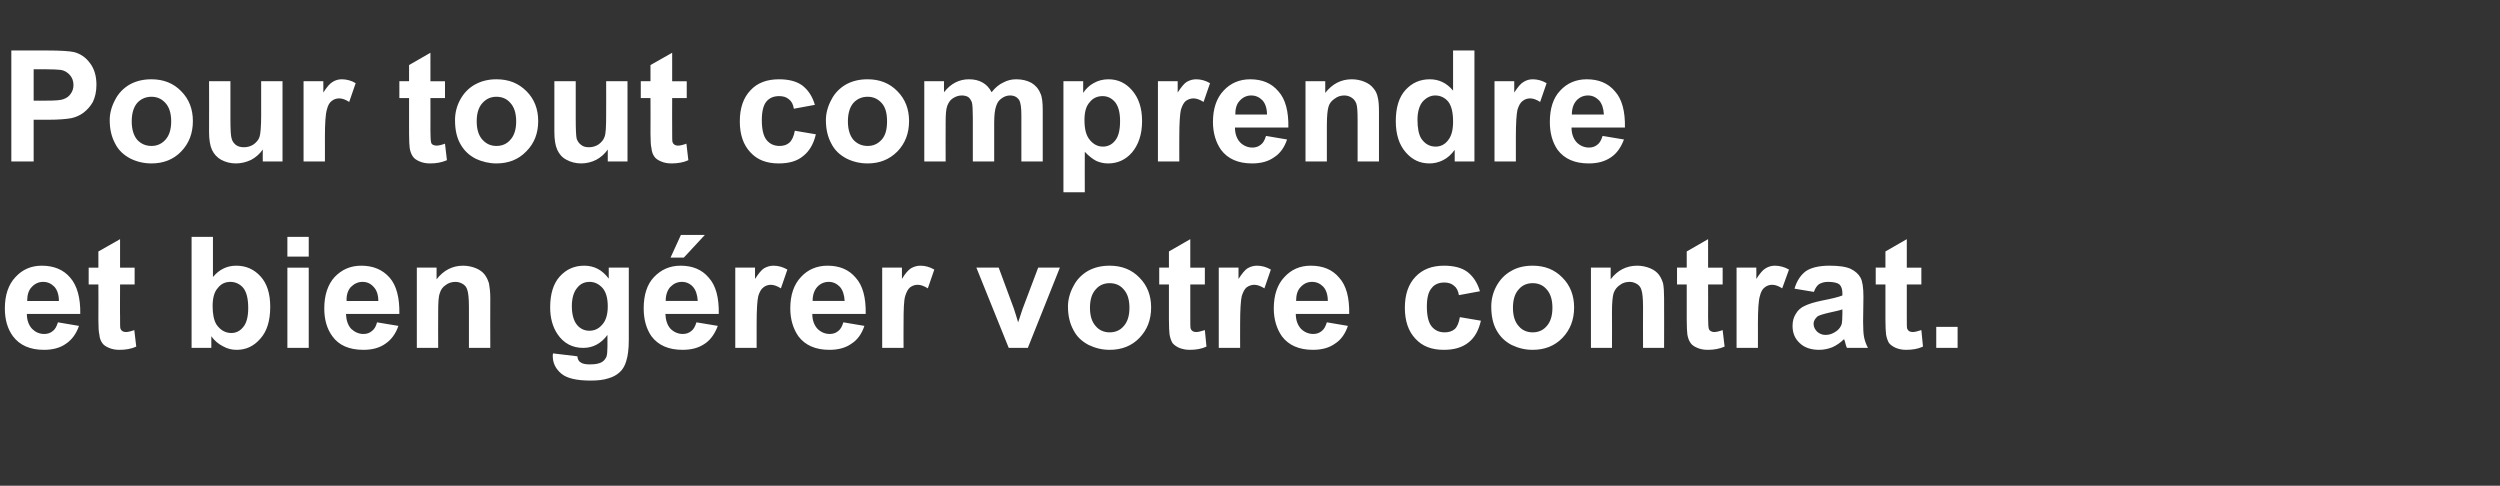 <?xml version="1.0" standalone="no"?><!DOCTYPE svg PUBLIC "-//W3C//DTD SVG 1.1//EN" "http://www.w3.org/Graphics/SVG/1.1/DTD/svg11.dtd"><svg xmlns="http://www.w3.org/2000/svg" version="1.1" width="772.5px" height="150.1px" viewBox="0 -15 772.5 150.1" style="top:-15px"><rect x="0" y="-15" width="772.5" height="150.1" fill="#333333" stroke="none"/><desc>Pour tout comprendre et bien g rer votre contrat.</desc><defs/><g id="Polygon51114"><path d="m17.9 84.6c0 0 6.5 1.1 6.5 1.1c-.8 2.4-2.2 4.3-4 5.5c-1.8 1.3-4.1 1.9-6.8 1.9c-4.3 0-7.5-1.4-9.6-4.2c-1.7-2.3-2.5-5.2-2.5-8.6c0-4.1 1.1-7.4 3.3-9.7c2.1-2.3 4.8-3.5 8.1-3.5c3.7 0 6.7 1.2 8.8 3.7c2.1 2.4 3.2 6.2 3.1 11.2c0 0-16.5 0-16.5 0c0 2 .6 3.5 1.6 4.6c1 1 2.2 1.6 3.8 1.6c1 0 1.9-.3 2.6-.9c.7-.5 1.2-1.4 1.6-2.7zm.3-6.6c0-1.9-.5-3.4-1.4-4.4c-1-1-2.1-1.5-3.5-1.5c-1.4 0-2.6.6-3.5 1.6c-1 1-1.4 2.5-1.4 4.3c0 0 9.8 0 9.8 0zm23.4-10.3l0 5.2l-4.5 0c0 0-.05 10.04 0 10c0 2.1 0 3.3.1 3.6c.1.3.3.6.6.8c.3.2.6.3 1.1.3c.6 0 1.5-.2 2.6-.6c0 0 .6 5.1.6 5.1c-1.5.7-3.3 1-5.2 1c-1.2 0-2.3-.2-3.2-.6c-1-.4-1.7-.9-2.1-1.5c-.5-.7-.8-1.5-.9-2.6c-.2-.8-.3-2.3-.3-4.6c.05-.04 0-10.9 0-10.9l-3 0l0-5.2l3 0l0-5l6.7-3.8l0 8.8l4.5 0zm17.6 24.8l0-34.3l6.6 0c0 0-.03 12.36 0 12.4c2-2.4 4.4-3.5 7.2-3.5c3 0 5.5 1.1 7.5 3.3c2 2.2 3 5.3 3 9.4c0 4.3-1 7.6-3.1 9.9c-2 2.3-4.4 3.4-7.3 3.4c-1.4 0-2.8-.3-4.2-1.1c-1.4-.7-2.6-1.7-3.6-3.1c0-.01 0 3.6 0 3.6l-6.1 0zm6.5-12.9c0 2.5.4 4.4 1.2 5.7c1.2 1.7 2.7 2.6 4.6 2.6c1.4 0 2.7-.6 3.7-1.9c1-1.2 1.5-3.2 1.5-5.8c0-2.9-.5-4.9-1.5-6.2c-1-1.2-2.4-1.9-4-1.9c-1.6 0-2.9.6-3.9 1.9c-1.1 1.2-1.6 3.1-1.6 5.6zm23.1-15.3l0-6.1l6.6 0l0 6.1l-6.6 0zm0 28.2l0-24.8l6.6 0l0 24.8l-6.6 0zm27.7-7.9c0 0 6.6 1.1 6.6 1.1c-.8 2.4-2.2 4.3-4 5.5c-1.8 1.3-4.1 1.9-6.8 1.9c-4.4 0-7.6-1.4-9.6-4.2c-1.7-2.3-2.5-5.2-2.5-8.6c0-4.1 1.1-7.4 3.2-9.7c2.2-2.3 4.9-3.5 8.2-3.5c3.7 0 6.6 1.2 8.8 3.7c2.1 2.4 3.1 6.2 3 11.2c0 0-16.5 0-16.5 0c.1 2 .6 3.5 1.6 4.6c1.1 1 2.3 1.6 3.8 1.6c1.1 0 1.9-.3 2.6-.9c.7-.5 1.3-1.4 1.6-2.7zm.4-6.6c0-1.9-.5-3.4-1.5-4.4c-.9-1-2-1.5-3.4-1.5c-1.4 0-2.6.6-3.6 1.6c-.9 1-1.4 2.5-1.3 4.3c0 0 9.8 0 9.8 0zm34.6 14.5l-6.6 0c0 0-.03-12.66 0-12.7c0-2.6-.2-4.4-.5-5.2c-.2-.8-.7-1.4-1.3-1.8c-.7-.4-1.4-.7-2.3-.7c-1.2 0-2.2.3-3.1 1c-.9.6-1.5 1.4-1.8 2.5c-.4 1-.5 2.9-.5 5.7c-.05-.03 0 11.2 0 11.2l-6.6 0l0-24.8l6.1 0c0 0-.02 3.61 0 3.6c2.2-2.8 4.9-4.2 8.2-4.2c1.4 0 2.8.3 4 .8c1.2.5 2.1 1.2 2.7 2c.6.8 1 1.7 1.3 2.7c.2 1.1.4 2.6.4 4.5c-.05-.02 0 15.4 0 15.4zm19.3 2.5c0-.2 0-.5.1-.8c0 0 7.5.9 7.5.9c.1.9.4 1.5.9 1.8c.6.5 1.6.7 2.9.7c1.7 0 3-.2 3.9-.8c.5-.3 1-.9 1.3-1.6c.2-.6.3-1.6.3-3.1c0 0 0-3.6 0-3.6c-2 2.7-4.5 4-7.5 4c-3.3 0-6-1.4-7.9-4.2c-1.5-2.2-2.3-5-2.3-8.3c0-4.2 1-7.4 3-9.6c2-2.2 4.5-3.3 7.5-3.3c3.1 0 5.6 1.3 7.6 4c.01.05 0-3.4 0-3.4l6.2 0c0 0-.03 22.29 0 22.3c0 2.9-.3 5.1-.8 6.6c-.4 1.4-1.1 2.6-2 3.4c-.9.8-2 1.5-3.5 1.9c-1.5.5-3.3.7-5.5.7c-4.3 0-7.3-.7-9-2.1c-1.8-1.5-2.7-3.3-2.7-5.5c0 0 0 0 0 0zm5.9-15.4c0 2.6.6 4.6 1.6 5.8c1 1.2 2.3 1.8 3.8 1.8c1.6 0 2.9-.6 4-1.9c1.1-1.2 1.7-3.1 1.7-5.6c0-2.5-.5-4.4-1.6-5.7c-1.1-1.2-2.4-1.9-4-1.9c-1.6 0-2.9.6-3.9 1.9c-1 1.2-1.6 3.1-1.6 5.6zm38.5 5c0 0 6.6 1.1 6.6 1.1c-.9 2.4-2.2 4.3-4 5.5c-1.9 1.3-4.1 1.9-6.9 1.9c-4.3 0-7.5-1.4-9.6-4.2c-1.6-2.3-2.4-5.2-2.4-8.6c0-4.1 1-7.4 3.2-9.7c2.2-2.3 4.9-3.5 8.2-3.5c3.7 0 6.6 1.2 8.7 3.7c2.2 2.4 3.2 6.2 3.1 11.2c0 0-16.5 0-16.5 0c.1 2 .6 3.5 1.6 4.6c1 1 2.3 1.6 3.8 1.6c1 0 1.9-.3 2.6-.9c.7-.5 1.2-1.4 1.6-2.7zm.4-6.6c-.1-1.9-.6-3.4-1.5-4.4c-.9-1-2.1-1.5-3.4-1.5c-1.5 0-2.6.6-3.6 1.6c-.9 1-1.4 2.5-1.4 4.3c0 0 9.9 0 9.9 0zm-8.4-13.4l3.2-7l7.4 0l-6.5 7l-4.1 0zm26.6 27.9l-6.6 0l0-24.8l6.1 0c0 0 .02 3.49 0 3.5c1.1-1.7 2-2.8 2.8-3.3c.9-.5 1.8-.8 2.9-.8c1.5 0 2.9.4 4.3 1.2c0 0-2 5.8-2 5.8c-1.1-.7-2.2-1.1-3.1-1.1c-.9 0-1.7.3-2.3.8c-.7.5-1.2 1.4-1.6 2.7c-.3 1.3-.5 4.1-.5 8.4c-.01-.04 0 7.6 0 7.6zm26.8-7.9c0 0 6.5 1.1 6.5 1.1c-.8 2.4-2.1 4.3-4 5.5c-1.8 1.3-4.1 1.9-6.8 1.9c-4.3 0-7.5-1.4-9.6-4.2c-1.6-2.3-2.5-5.2-2.5-8.6c0-4.1 1.1-7.4 3.3-9.7c2.1-2.3 4.9-3.5 8.2-3.5c3.7 0 6.6 1.2 8.7 3.7c2.2 2.4 3.2 6.2 3.1 11.2c0 0-16.5 0-16.5 0c0 2 .6 3.5 1.6 4.6c1 1 2.3 1.6 3.8 1.6c1 0 1.9-.3 2.6-.9c.7-.5 1.2-1.4 1.6-2.7zm.4-6.6c-.1-1.9-.6-3.4-1.5-4.4c-1-1-2.1-1.5-3.4-1.5c-1.5 0-2.7.6-3.6 1.6c-.9 1-1.4 2.5-1.4 4.3c0 0 9.9 0 9.9 0zm18.2 14.5l-6.6 0l0-24.8l6.1 0c0 0 0 3.49 0 3.5c1-1.7 2-2.8 2.8-3.3c.9-.5 1.8-.8 2.9-.8c1.5 0 2.9.4 4.3 1.2c0 0-2 5.8-2 5.8c-1.1-.7-2.2-1.1-3.1-1.1c-1 0-1.7.3-2.4.8c-.6.5-1.1 1.4-1.5 2.7c-.4 1.3-.5 4.1-.5 8.4c-.04-.04 0 7.6 0 7.6zm32.5 0l-10-24.8l6.9 0l4.7 12.7c0 0 1.35 4.2 1.3 4.2c.4-1.1.6-1.8.7-2.1c.2-.7.5-1.4.7-2.1c.03-.04 4.8-12.7 4.8-12.7l6.7 0l-9.9 24.8l-5.9 0zm18.3-12.8c0-2.1.6-4.3 1.7-6.3c1-2 2.6-3.6 4.5-4.7c2-1.1 4.2-1.6 6.7-1.6c3.7 0 6.8 1.2 9.2 3.7c2.4 2.4 3.6 5.5 3.6 9.2c0 3.8-1.2 6.9-3.6 9.4c-2.4 2.5-5.5 3.7-9.2 3.7c-2.3 0-4.4-.5-6.5-1.5c-2.1-1.1-3.7-2.6-4.7-4.6c-1.1-2-1.7-4.4-1.7-7.3zm6.8.4c0 2.5.6 4.4 1.8 5.7c1.1 1.3 2.6 1.9 4.3 1.9c1.7 0 3.2-.6 4.3-1.9c1.2-1.3 1.8-3.2 1.8-5.7c0-2.5-.6-4.4-1.8-5.7c-1.1-1.3-2.6-1.9-4.3-1.9c-1.7 0-3.2.6-4.3 1.9c-1.2 1.3-1.8 3.2-1.8 5.7zm35.5-12.4l0 5.2l-4.5 0c0 0 0 10.04 0 10c0 2.1 0 3.3.1 3.6c.1.3.3.6.6.8c.3.2.7.3 1.1.3c.6 0 1.5-.2 2.7-.6c0 0 .5 5.1.5 5.1c-1.5.7-3.2 1-5.2 1c-1.1 0-2.2-.2-3.2-.6c-.9-.4-1.6-.9-2.1-1.5c-.4-.7-.7-1.5-.9-2.6c-.1-.8-.2-2.3-.2-4.6c0-.04 0-10.9 0-10.9l-3 0l0-5.2l3 0l0-5l6.6-3.8l0 8.8l4.5 0zm10.9 24.8l-6.6 0l0-24.8l6.1 0c0 0 .01 3.49 0 3.5c1.1-1.7 2-2.8 2.8-3.3c.9-.5 1.8-.8 2.9-.8c1.5 0 2.9.4 4.3 1.2c0 0-2 5.8-2 5.8c-1.1-.7-2.2-1.1-3.1-1.1c-.9 0-1.7.3-2.4.8c-.6.5-1.1 1.4-1.5 2.7c-.3 1.3-.5 4.1-.5 8.4c-.02-.04 0 7.6 0 7.6zm26.8-7.9c0 0 6.5 1.1 6.5 1.1c-.8 2.4-2.1 4.3-4 5.5c-1.8 1.3-4.1 1.9-6.8 1.9c-4.3 0-7.5-1.4-9.6-4.2c-1.6-2.3-2.5-5.2-2.5-8.6c0-4.1 1.1-7.4 3.3-9.7c2.1-2.3 4.8-3.5 8.1-3.5c3.8 0 6.7 1.2 8.8 3.7c2.2 2.4 3.2 6.2 3.1 11.2c0 0-16.5 0-16.5 0c0 2 .6 3.5 1.6 4.6c1 1 2.3 1.6 3.8 1.6c1 0 1.9-.3 2.6-.9c.7-.5 1.2-1.4 1.6-2.7zm.3-6.6c0-1.9-.5-3.4-1.4-4.4c-1-1-2.1-1.5-3.5-1.5c-1.4 0-2.6.6-3.5 1.6c-1 1-1.4 2.5-1.4 4.3c0 0 9.8 0 9.8 0zm47-3c0 0-6.5 1.2-6.5 1.2c-.2-1.3-.7-2.3-1.5-2.9c-.8-.7-1.8-1-3-1c-1.6 0-3 .5-3.9 1.7c-1 1.1-1.5 3-1.5 5.7c0 2.9.5 5 1.5 6.2c1 1.2 2.3 1.8 4 1.8c1.2 0 2.3-.3 3.1-1c.8-.7 1.3-2 1.6-3.7c0 0 6.5 1.1 6.5 1.1c-.7 3-1.9 5.2-3.8 6.7c-2 1.6-4.5 2.3-7.7 2.3c-3.7 0-6.6-1.1-8.7-3.4c-2.2-2.3-3.3-5.5-3.3-9.6c0-4.1 1.1-7.3 3.3-9.6c2.2-2.3 5.1-3.4 8.8-3.4c3 0 5.4.6 7.2 1.9c1.8 1.4 3.1 3.3 3.9 6zm3.5 4.7c0-2.1.5-4.3 1.6-6.3c1.1-2 2.6-3.6 4.6-4.7c1.9-1.1 4.1-1.6 6.6-1.6c3.7 0 6.8 1.2 9.2 3.7c2.4 2.4 3.6 5.5 3.6 9.2c0 3.8-1.2 6.9-3.6 9.4c-2.4 2.5-5.5 3.7-9.2 3.7c-2.3 0-4.4-.5-6.5-1.5c-2.1-1.1-3.6-2.6-4.7-4.6c-1.1-2-1.6-4.4-1.6-7.3zm6.7.4c0 2.5.6 4.4 1.8 5.7c1.1 1.3 2.6 1.9 4.3 1.9c1.7 0 3.2-.6 4.3-1.9c1.2-1.3 1.8-3.2 1.8-5.7c0-2.5-.6-4.4-1.8-5.7c-1.1-1.3-2.6-1.9-4.3-1.9c-1.7 0-3.2.6-4.3 1.9c-1.2 1.3-1.8 3.2-1.8 5.7zm46.7 12.4l-6.5 0c0 0-.04-12.66 0-12.7c0-2.6-.2-4.4-.5-5.2c-.2-.8-.7-1.4-1.3-1.8c-.7-.4-1.4-.7-2.3-.7c-1.2 0-2.2.3-3.1 1c-.9.6-1.5 1.4-1.9 2.5c-.3 1-.5 2.9-.5 5.7c.04-.03 0 11.2 0 11.2l-6.5 0l0-24.8l6.1 0c0 0-.03 3.61 0 3.6c2.1-2.8 4.9-4.2 8.2-4.2c1.4 0 2.8.3 4 .8c1.2.5 2.1 1.2 2.7 2c.6.8 1 1.7 1.3 2.7c.2 1.1.3 2.6.3 4.5c.04-.02 0 15.4 0 15.4zm18.1-24.8l0 5.2l-4.5 0c0 0 .04 10.04 0 10c0 2.1.1 3.3.2 3.6c.1.3.2.6.6.8c.3.2.6.3 1.1.3c.6 0 1.5-.2 2.6-.6c0 0 .6 5.1.6 5.1c-1.6.7-3.3 1-5.2 1c-1.2 0-2.3-.2-3.2-.6c-1-.4-1.7-.9-2.1-1.5c-.5-.7-.8-1.5-1-2.6c-.1-.8-.2-2.3-.2-4.6c.03-.04 0-10.9 0-10.9l-3 0l0-5.2l3 0l0-5l6.6-3.8l0 8.8l4.5 0zm10.9 24.8l-6.6 0l0-24.8l6.1 0c0 0 .04 3.49 0 3.5c1.1-1.7 2-2.8 2.9-3.3c.8-.5 1.8-.8 2.8-.8c1.5 0 3 .4 4.4 1.2c0 0-2.1 5.8-2.1 5.8c-1.1-.7-2.1-1.1-3.1-1.1c-.9 0-1.7.3-2.3.8c-.7.5-1.2 1.4-1.5 2.7c-.4 1.3-.6 4.1-.6 8.4c.01-.04 0 7.6 0 7.6zm17.3-17.3c0 0-6-1-6-1c.7-2.4 1.9-4.2 3.5-5.4c1.6-1.1 4.1-1.7 7.3-1.7c2.9 0 5.1.3 6.6 1c1.4.7 2.4 1.6 3 2.7c.6 1.1.9 3 .9 5.9c0 0-.1 7.7-.1 7.7c0 2.2.1 3.8.3 4.8c.2 1 .6 2.2 1.2 3.3c0 0-6.5 0-6.5 0c-.2-.4-.4-1-.6-1.9c-.1-.4-.2-.6-.3-.8c-1.1 1.1-2.3 1.9-3.6 2.5c-1.3.5-2.6.8-4.1.8c-2.5 0-4.6-.7-6-2.1c-1.5-1.4-2.2-3.1-2.2-5.3c0-1.4.3-2.6 1-3.7c.6-1.1 1.6-2 2.8-2.5c1.2-.6 2.9-1.1 5.2-1.6c3.1-.6 5.2-1.1 6.4-1.6c0 0 0-.7 0-.7c0-1.2-.3-2.1-.9-2.7c-.6-.5-1.8-.8-3.6-.8c-1.1 0-2 .3-2.7.7c-.7.5-1.2 1.3-1.6 2.4zm8.8 5.4c-.8.3-2.2.6-4 1c-1.8.4-3 .8-3.6 1.1c-.8.7-1.3 1.4-1.3 2.4c0 .9.4 1.7 1.1 2.4c.7.6 1.5 1 2.6 1c1.2 0 2.3-.4 3.4-1.2c.8-.6 1.3-1.3 1.6-2.2c.1-.5.2-1.6.2-3.2c0 0 0-1.3 0-1.3zm24.4-12.9l0 5.2l-4.5 0c0 0 0 10.04 0 10c0 2.1 0 3.3.1 3.6c.1.3.3.6.6.8c.3.2.7.3 1.1.3c.6 0 1.5-.2 2.7-.6c0 0 .5 5.1.5 5.1c-1.5.7-3.2 1-5.2 1c-1.2 0-2.2-.2-3.2-.6c-.9-.4-1.6-.9-2.1-1.5c-.4-.7-.7-1.5-.9-2.6c-.1-.8-.2-2.3-.2-4.6c-.01-.04 0-10.9 0-10.9l-3 0l0-5.2l3 0l0-5l6.6-3.8l0 8.8l4.5 0zm4.6 24.8l0-6.5l6.6 0l0 6.5l-6.6 0z" stroke="none" fill="#fff"/></g><g id="Polygon51113"><path d="m3.5 34.9l0-34.3c0 0 11.13-.01 11.1 0c4.2 0 7 .2 8.3.5c1.9.5 3.6 1.6 4.9 3.4c1.3 1.7 2 3.9 2 6.7c0 2.1-.4 3.8-1.1 5.3c-.8 1.4-1.8 2.5-3 3.4c-1.1.8-2.3 1.3-3.6 1.6c-1.6.3-4 .5-7.1.5c-.05-.02-4.6 0-4.6 0l0 12.9l-6.9 0zm6.9-28.5l0 9.7c0 0 3.83.05 3.8 0c2.8 0 4.6-.1 5.5-.5c.9-.3 1.7-.9 2.2-1.7c.5-.7.8-1.6.8-2.6c0-1.3-.4-2.3-1.1-3.1c-.8-.9-1.7-1.4-2.8-1.6c-.9-.1-2.5-.2-5-.2c-.02 0-3.4 0-3.4 0zm23.5 15.7c0-2.1.6-4.3 1.7-6.3c1-2 2.6-3.6 4.5-4.7c2-1.1 4.2-1.6 6.7-1.6c3.7 0 6.8 1.2 9.2 3.7c2.4 2.4 3.6 5.5 3.6 9.2c0 3.8-1.2 6.9-3.6 9.4c-2.4 2.5-5.5 3.7-9.2 3.7c-2.3 0-4.5-.5-6.5-1.5c-2.1-1.1-3.7-2.6-4.7-4.6c-1.1-2-1.7-4.4-1.7-7.3zm6.8.4c0 2.5.6 4.4 1.7 5.7c1.2 1.3 2.7 1.9 4.4 1.9c1.7 0 3.1-.6 4.3-1.9c1.2-1.3 1.8-3.2 1.8-5.7c0-2.5-.6-4.4-1.8-5.7c-1.2-1.3-2.6-1.9-4.3-1.9c-1.7 0-3.2.6-4.4 1.9c-1.1 1.3-1.7 3.2-1.7 5.7zm40.5 12.4c0 0-.04-3.68 0-3.7c-.9 1.3-2.1 2.4-3.6 3.2c-1.5.7-3 1.1-4.7 1.1c-1.7 0-3.2-.4-4.5-1.1c-1.3-.7-2.3-1.8-2.9-3.1c-.6-1.3-.9-3.2-.9-5.5c.04 0 0-15.7 0-15.7l6.6 0c0 0 .03 11.39 0 11.4c0 3.5.1 5.6.4 6.4c.2.8.7 1.4 1.3 1.9c.7.5 1.5.7 2.5.7c1.1 0 2.1-.3 3-.9c.9-.7 1.5-1.4 1.8-2.3c.3-.9.5-3.2.5-6.7c0-.05 0-10.5 0-10.5l6.6 0l0 24.8l-6.1 0zm19.2 0l-6.6 0l0-24.8l6.1 0c0 0 .04 3.49 0 3.5c1.1-1.7 2-2.8 2.9-3.3c.8-.5 1.7-.8 2.8-.8c1.5 0 3 .4 4.3 1.2c0 0-2 5.8-2 5.8c-1.1-.7-2.1-1.1-3.1-1.1c-.9 0-1.7.3-2.3.8c-.7.5-1.2 1.4-1.5 2.7c-.4 1.3-.6 4.1-.6 8.4c.01-.04 0 7.6 0 7.6zm37.1-24.8l0 5.2l-4.5 0c0 0 .03 10.04 0 10c0 2.1.1 3.3.2 3.6c0 .3.2.6.5.8c.4.2.7.3 1.2.3c.6 0 1.5-.2 2.6-.6c0 0 .6 5.1.6 5.1c-1.6.7-3.3 1-5.2 1c-1.2 0-2.3-.2-3.2-.6c-1-.4-1.7-.9-2.1-1.5c-.5-.7-.8-1.5-1-2.6c-.1-.8-.2-2.3-.2-4.6c.02-.04 0-10.9 0-10.9l-3 0l0-5.2l3 0l0-5l6.6-3.8l0 8.8l4.5 0zm3.1 12c0-2.1.5-4.3 1.6-6.3c1.1-2 2.6-3.6 4.6-4.7c2-1.1 4.2-1.6 6.6-1.6c3.8 0 6.8 1.2 9.3 3.7c2.4 2.4 3.6 5.5 3.6 9.2c0 3.8-1.2 6.9-3.7 9.4c-2.4 2.5-5.5 3.7-9.2 3.7c-2.2 0-4.4-.5-6.5-1.5c-2.1-1.1-3.6-2.6-4.7-4.6c-1.1-2-1.6-4.4-1.6-7.3zm6.7.4c0 2.5.6 4.4 1.8 5.7c1.2 1.3 2.6 1.9 4.3 1.9c1.7 0 3.2-.6 4.3-1.9c1.2-1.3 1.8-3.2 1.8-5.7c0-2.5-.6-4.4-1.8-5.7c-1.1-1.3-2.6-1.9-4.3-1.9c-1.7 0-3.1.6-4.3 1.9c-1.2 1.3-1.8 3.2-1.8 5.7zm40.5 12.4c0 0 0-3.68 0-3.7c-.9 1.3-2.1 2.4-3.6 3.2c-1.4.7-3 1.1-4.6 1.1c-1.7 0-3.2-.4-4.5-1.1c-1.4-.7-2.3-1.8-2.9-3.1c-.6-1.3-.9-3.2-.9-5.5c-.02 0 0-15.7 0-15.7l6.6 0c0 0-.03 11.39 0 11.4c0 3.5.1 5.6.3 6.4c.3.8.7 1.4 1.4 1.9c.6.5 1.4.7 2.4.7c1.1 0 2.1-.3 3-.9c.9-.7 1.5-1.4 1.8-2.3c.4-.9.5-3.2.5-6.7c.04-.05 0-10.5 0-10.5l6.6 0l0 24.8l-6.1 0zm24.4-24.8l0 5.2l-4.5 0c0 0-.04 10.04 0 10c0 2.1 0 3.3.1 3.6c.1.3.3.6.6.8c.3.2.6.3 1.1.3c.6 0 1.5-.2 2.6-.6c0 0 .6 5.1.6 5.1c-1.5.7-3.3 1-5.2 1c-1.2 0-2.3-.2-3.2-.6c-1-.4-1.7-.9-2.1-1.5c-.5-.7-.8-1.5-.9-2.6c-.2-.8-.3-2.3-.3-4.6c.05-.04 0-10.9 0-10.9l-3 0l0-5.2l3 0l0-5l6.7-3.8l0 8.8l4.5 0zm39.6 7.3c0 0-6.5 1.2-6.5 1.2c-.2-1.3-.7-2.3-1.5-2.9c-.8-.7-1.8-1-3-1c-1.7 0-3 .5-4 1.7c-.9 1.1-1.4 3-1.4 5.7c0 2.9.5 5 1.5 6.2c1 1.2 2.3 1.8 4 1.8c1.2 0 2.2-.3 3-1c.8-.7 1.4-2 1.7-3.7c0 0 6.5 1.1 6.5 1.1c-.7 3-2 5.2-3.9 6.7c-1.9 1.6-4.4 2.3-7.6 2.3c-3.7 0-6.6-1.1-8.7-3.4c-2.2-2.3-3.3-5.5-3.3-9.6c0-4.1 1.1-7.3 3.3-9.6c2.1-2.3 5.1-3.4 8.8-3.4c3 0 5.4.6 7.2 1.9c1.8 1.4 3.1 3.3 3.9 6zm3.4 4.7c0-2.1.6-4.3 1.7-6.3c1-2 2.6-3.6 4.5-4.7c2-1.1 4.2-1.6 6.7-1.6c3.7 0 6.8 1.2 9.2 3.7c2.4 2.4 3.6 5.5 3.6 9.2c0 3.8-1.2 6.9-3.6 9.4c-2.5 2.5-5.5 3.7-9.2 3.7c-2.3 0-4.5-.5-6.5-1.5c-2.1-1.1-3.7-2.6-4.7-4.6c-1.1-2-1.7-4.4-1.7-7.3zm6.8.4c0 2.5.6 4.4 1.7 5.7c1.2 1.3 2.7 1.9 4.4 1.9c1.7 0 3.1-.6 4.3-1.9c1.2-1.3 1.7-3.2 1.7-5.7c0-2.5-.5-4.4-1.7-5.7c-1.2-1.3-2.6-1.9-4.3-1.9c-1.7 0-3.2.6-4.4 1.9c-1.1 1.3-1.7 3.2-1.7 5.7zm23.6-12.4l6.1 0c0 0-.04 3.35 0 3.4c2.1-2.7 4.7-4 7.7-4c1.6 0 3 .3 4.2 1c1.1.6 2.1 1.6 2.8 3c1.1-1.4 2.3-2.4 3.6-3c1.3-.7 2.6-1 4-1c1.9 0 3.4.4 4.7 1.1c1.2.7 2.2 1.8 2.8 3.3c.5 1 .7 2.8.7 5.1c0 .03 0 15.9 0 15.9l-6.6 0c0 0 .01-14.18 0-14.2c0-2.4-.2-4-.7-4.8c-.6-.9-1.5-1.4-2.8-1.4c-.9 0-1.8.3-2.6.9c-.8.5-1.4 1.4-1.7 2.4c-.4 1.1-.6 2.8-.6 5.2c.02-.01 0 11.9 0 11.9l-6.6 0c0 0 .03-13.6 0-13.6c0-2.4-.1-4-.3-4.7c-.3-.7-.6-1.2-1.1-1.6c-.5-.3-1.2-.5-2-.5c-1 0-1.9.3-2.8.9c-.8.5-1.3 1.3-1.7 2.3c-.4 1.1-.5 2.8-.5 5.2c-.03-.05 0 12 0 12l-6.6 0l0-24.8zm43 0l6.1 0c0 0 .01 3.61 0 3.6c.8-1.2 1.9-2.3 3.2-3c1.4-.8 2.9-1.2 4.6-1.2c2.9 0 5.3 1.1 7.3 3.4c2 2.3 3.1 5.4 3.1 9.5c0 4.1-1.1 7.3-3.1 9.7c-2 2.3-4.5 3.4-7.4 3.4c-1.4 0-2.6-.3-3.7-.8c-1.1-.6-2.3-1.5-3.5-2.8c-.04-.02 0 12.5 0 12.5l-6.6 0l0-34.3zm6.5 12c0 2.8.5 4.8 1.7 6.2c1.1 1.3 2.4 2 4 2c1.5 0 2.8-.6 3.8-1.9c1-1.2 1.5-3.2 1.5-6c0-2.6-.5-4.5-1.5-5.8c-1.1-1.3-2.4-1.9-3.9-1.9c-1.6 0-3 .6-4 1.9c-1.1 1.2-1.6 3-1.6 5.5zm29.3 12.8l-6.6 0l0-24.8l6.1 0c0 0 .01 3.49 0 3.5c1.1-1.7 2-2.8 2.8-3.3c.9-.5 1.8-.8 2.9-.8c1.5 0 2.9.4 4.3 1.2c0 0-2 5.8-2 5.8c-1.1-.7-2.2-1.1-3.1-1.1c-.9 0-1.7.3-2.4.8c-.6.5-1.1 1.4-1.5 2.7c-.3 1.3-.5 4.1-.5 8.4c-.02-.04 0 7.6 0 7.6zm26.8-7.9c0 0 6.5 1.1 6.5 1.1c-.8 2.4-2.1 4.3-4 5.5c-1.8 1.3-4.1 1.9-6.8 1.9c-4.3 0-7.5-1.4-9.6-4.2c-1.6-2.3-2.5-5.2-2.5-8.6c0-4.1 1.1-7.4 3.3-9.7c2.1-2.3 4.9-3.5 8.2-3.5c3.7 0 6.6 1.2 8.7 3.7c2.2 2.4 3.2 6.2 3.1 11.2c0 0-16.5 0-16.5 0c0 2 .6 3.5 1.6 4.6c1 1 2.3 1.6 3.8 1.6c1 0 1.9-.3 2.6-.9c.7-.5 1.2-1.4 1.6-2.7zm.3-6.6c0-1.9-.5-3.4-1.4-4.4c-1-1-2.1-1.5-3.5-1.5c-1.4 0-2.6.6-3.5 1.6c-1 1-1.4 2.5-1.4 4.3c0 0 9.8 0 9.8 0zm34.6 14.5l-6.6 0c0 0 .01-12.66 0-12.7c0-2.6-.1-4.4-.4-5.2c-.3-.8-.8-1.4-1.4-1.8c-.6-.4-1.4-.7-2.3-.7c-1.1 0-2.1.3-3 1c-.9.6-1.6 1.4-1.9 2.5c-.3 1-.5 2.9-.5 5.7c-.01-.03 0 11.2 0 11.2l-6.6 0l0-24.8l6.1 0c0 0 .02 3.61 0 3.6c2.2-2.8 4.9-4.2 8.2-4.2c1.5 0 2.8.3 4 .8c1.2.5 2.1 1.2 2.7 2c.7.8 1.1 1.7 1.3 2.7c.3 1.1.4 2.6.4 4.5c-.01-.02 0 15.4 0 15.4zm29.5 0l-6.1 0c0 0-.02-3.61 0-3.6c-1 1.4-2.2 2.5-3.6 3.2c-1.4.7-2.8 1-4.2 1c-2.9 0-5.3-1.1-7.3-3.4c-2.1-2.4-3.1-5.6-3.1-9.7c0-4.2 1-7.4 3-9.6c2-2.2 4.5-3.3 7.5-3.3c2.8 0 5.2 1.1 7.2 3.5c.02-.04 0-12.4 0-12.4l6.6 0l0 34.3zm-17.6-12.9c0 2.6.4 4.5 1.1 5.7c1.1 1.7 2.6 2.6 4.5 2.6c1.5 0 2.8-.6 3.8-1.9c1.1-1.3 1.6-3.2 1.6-5.8c0-2.9-.5-4.9-1.5-6.2c-1-1.2-2.4-1.9-4-1.9c-1.5 0-2.8.7-3.9 1.9c-1 1.2-1.6 3.1-1.6 5.6zm30.4 12.9l-6.6 0l0-24.8l6.1 0c0 0 .03 3.49 0 3.5c1.1-1.7 2-2.8 2.9-3.3c.8-.5 1.7-.8 2.8-.8c1.5 0 2.9.4 4.3 1.2c0 0-2 5.8-2 5.8c-1.1-.7-2.1-1.1-3.1-1.1c-.9 0-1.7.3-2.3.8c-.7.5-1.2 1.4-1.6 2.7c-.3 1.3-.5 4.1-.5 8.4c0-.04 0 7.6 0 7.6zm26.8-7.9c0 0 6.6 1.1 6.6 1.1c-.9 2.4-2.2 4.3-4 5.5c-1.9 1.3-4.1 1.9-6.9 1.9c-4.3 0-7.5-1.4-9.6-4.2c-1.6-2.3-2.4-5.2-2.4-8.6c0-4.1 1-7.4 3.2-9.7c2.1-2.3 4.9-3.5 8.2-3.5c3.7 0 6.6 1.2 8.7 3.7c2.2 2.4 3.2 6.2 3.1 11.2c0 0-16.5 0-16.5 0c0 2 .6 3.5 1.6 4.6c1 1 2.3 1.6 3.8 1.6c1 0 1.9-.3 2.6-.9c.7-.5 1.2-1.4 1.6-2.7zm.4-6.6c-.1-1.9-.6-3.4-1.5-4.4c-1-1-2.1-1.5-3.4-1.5c-1.5 0-2.7.6-3.6 1.6c-.9 1-1.4 2.5-1.4 4.3c0 0 9.9 0 9.9 0z" stroke="none" fill="#fff"/></g></svg>